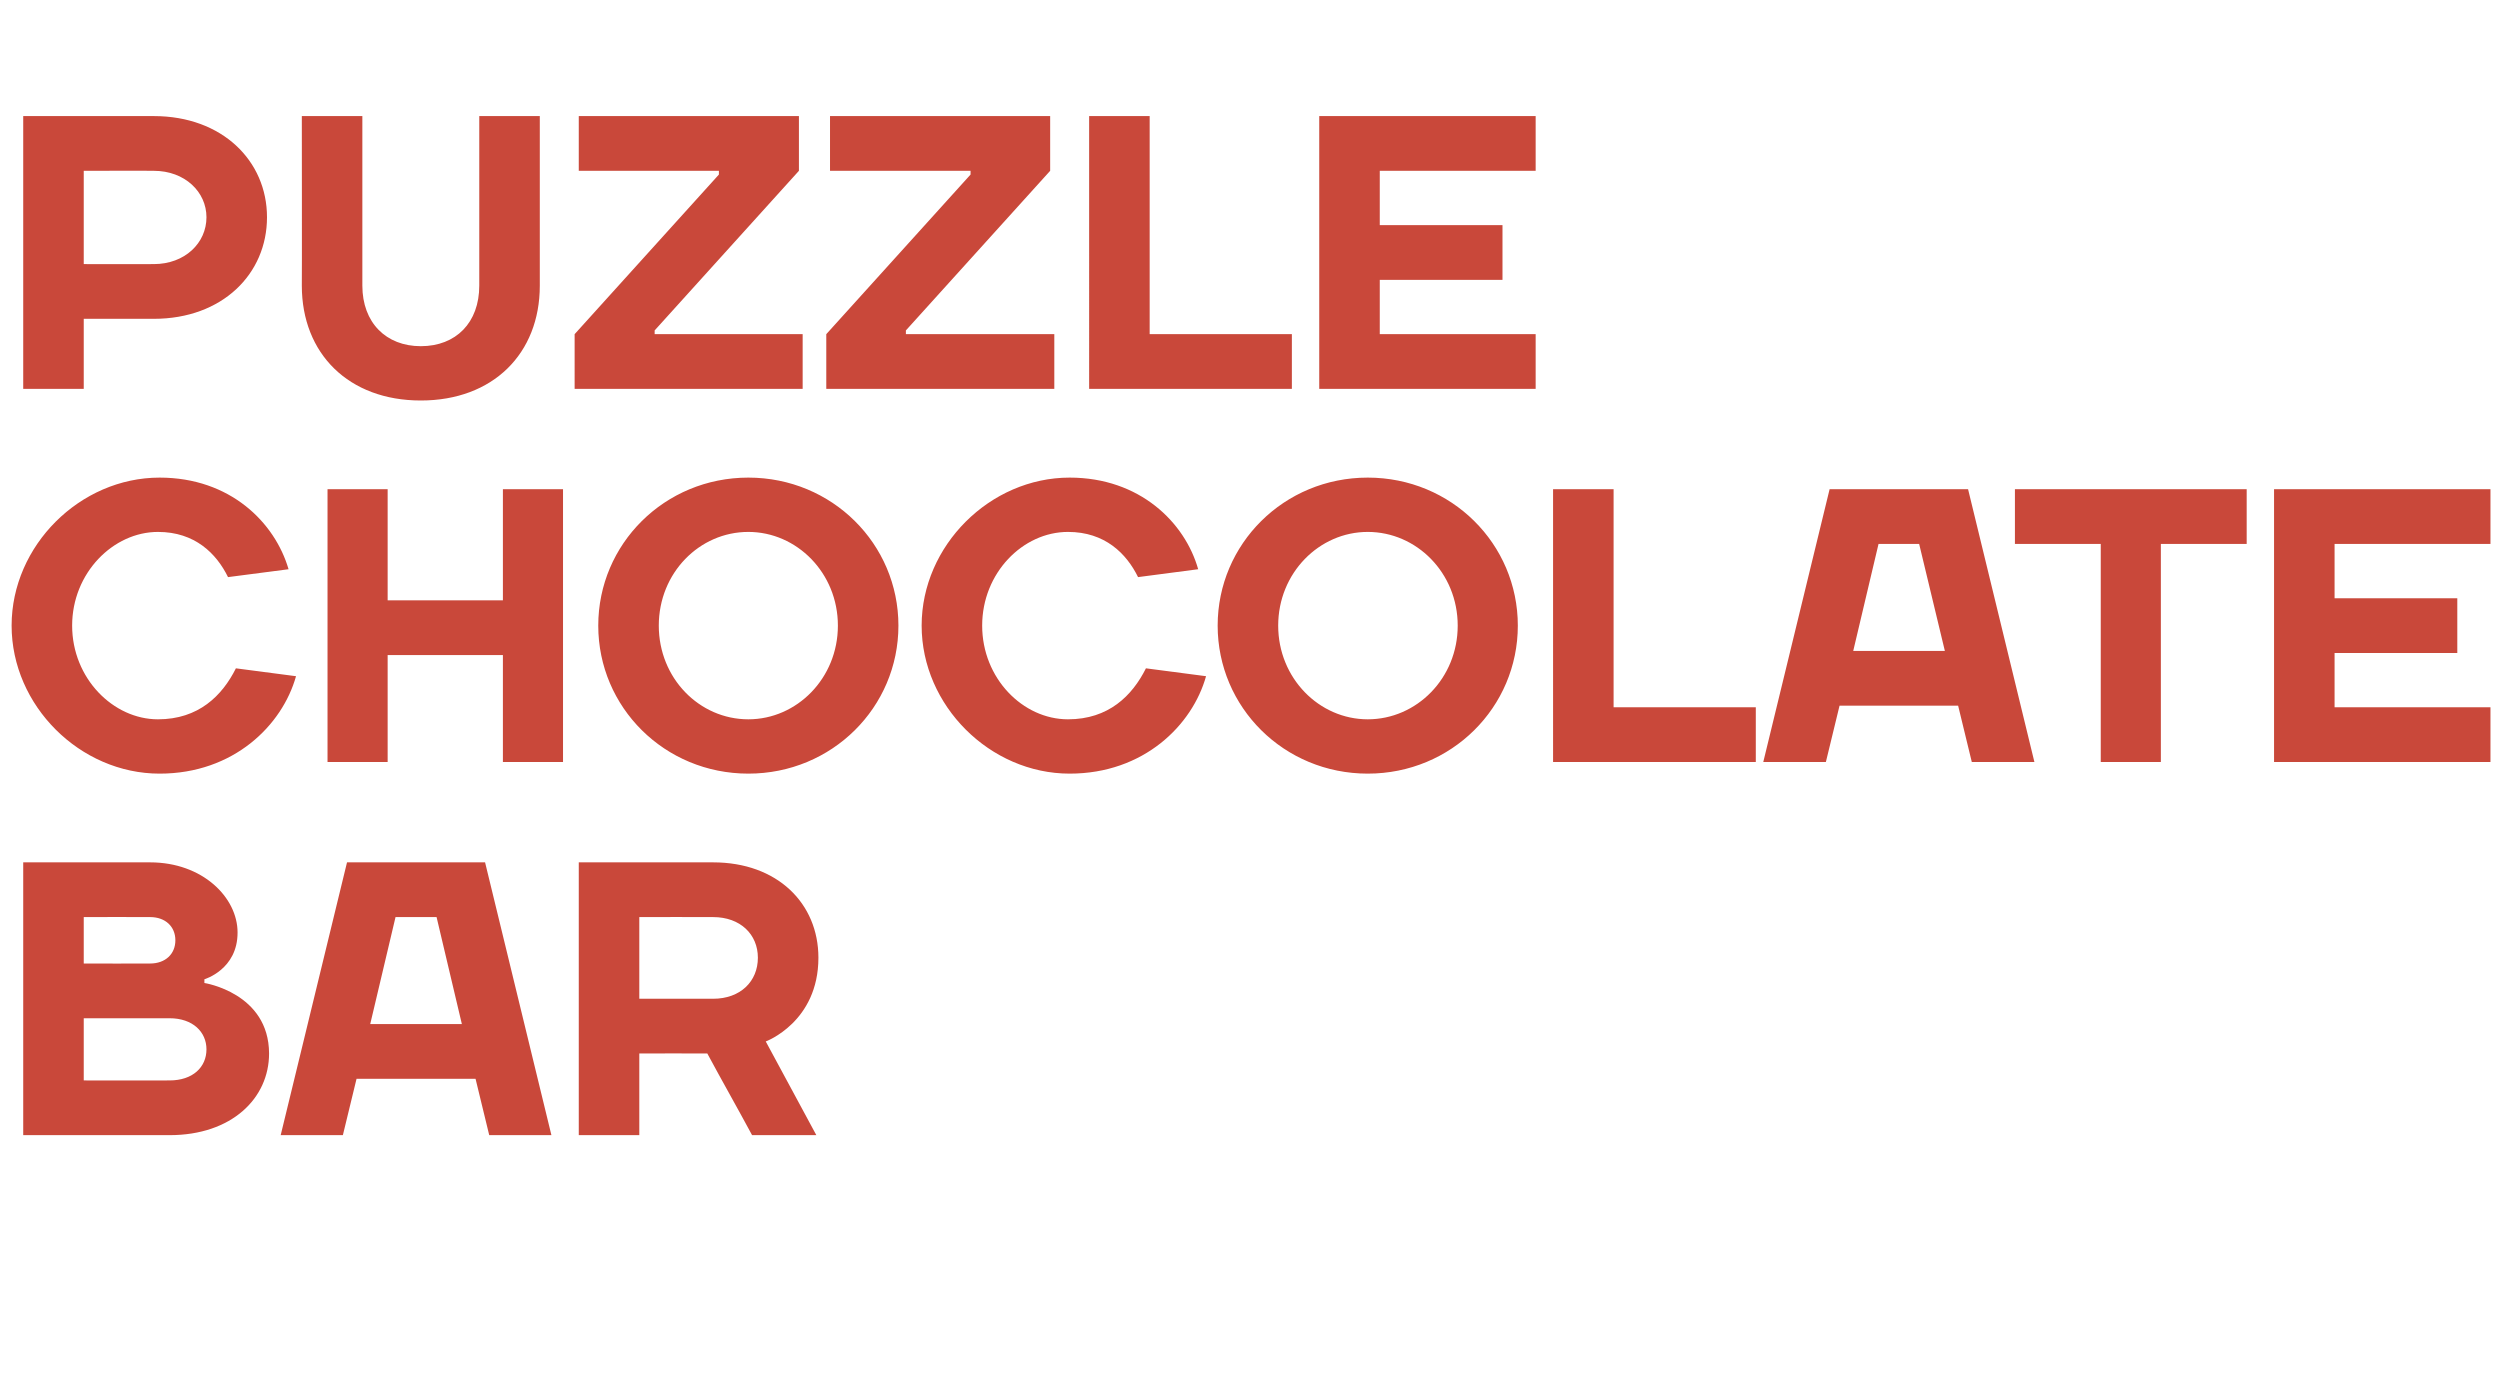 <?xml version="1.0" standalone="no"?><!DOCTYPE svg PUBLIC "-//W3C//DTD SVG 1.1//EN" "http://www.w3.org/Graphics/SVG/1.1/DTD/svg11.dtd"><svg xmlns="http://www.w3.org/2000/svg" version="1.1" width="603px" height="337px" viewBox="0 -28 603 337" style="top:-28px"><desc>PUZZle chocolate Bar</desc><defs/><g id="Polygon45262"><path d="m36.2 180c12.7 0 21.1 8.5 21.1 16.9c.04 8.95-8 11.3-8 11.3v.9s15.56 2.39 15.6 17c0 10.8-9 19.7-24 19.7H5.6V180h30.6zm4.7 52.6c5.6 0 8.9-3.2 8.9-7.5c0-4.2-3.3-7.5-8.9-7.5H20.2v15s20.69.04 20.7 0zm-20.7-39.4v11.2s15.99.04 16 0c3.7 0 6.1-2.3 6.1-5.6c0-3.3-2.4-5.6-6.1-5.6c-.01-.04-16 0-16 0zM83.7 180H117l16 65.8h-15l-3.3-13.6H86l-3.3 13.6h-15l16-65.8zm5.6 39h22.1l-6.1-25.8h-9.9L89.3 219zm64.9 7.1v19.7h-14.6V180H172c15.5 0 25.4 9.9 25.4 23c0 15.54-12.7 20.2-12.7 20.2l12.2 22.6h-15.5c-3.6-6.7-7.2-13-10.8-19.7c.01-.04-16.4 0-16.4 0zm17.8-13.2c6.6 0 10.8-4.2 10.8-9.9c0-5.6-4.2-9.8-10.8-9.8c.02-.04-17.8 0-17.8 0v19.7H172z" stroke="none" fill="#c9483a"/></g><g id="Polygon45261"><path d="m2.8 122.9c0-19.3 16.5-35.7 35.7-35.7c17 0 27.8 10.8 31.1 22.1L55 111.2c-2.8-5.7-8-10.9-16.9-10.9c-10.8 0-20.7 9.9-20.7 22.6c0 12.7 9.9 22.6 20.7 22.6c9.8 0 15.5-5.7 18.8-12.3l14.5 1.9c-3.3 11.8-15 23.5-32.9 23.5c-19.2 0-35.7-16.4-35.7-35.7zM79 90h14.5v26.8h27.8V90h14.5v65.8h-14.5V130H93.5v25.8H79V90zm101.5 55.5c11.7 0 21.6-9.9 21.6-22.6c0-12.7-9.9-22.6-21.6-22.6c-11.8 0-21.6 9.9-21.6 22.6c0 12.7 9.8 22.6 21.6 22.6zm0 13.1c-20.2 0-36.2-16-36.2-35.7c0-19.7 16-35.7 36.2-35.7c20.2 0 36.2 16 36.2 35.7c0 19.7-16 35.7-36.2 35.7zm41.8-35.7c0-19.3 16.5-35.7 35.7-35.7c16.9 0 27.8 10.8 31 22.1l-14.5 1.9c-2.8-5.7-8-10.9-16.9-10.9c-10.9 0-20.7 9.9-20.7 22.6c0 12.7 9.8 22.6 20.7 22.6c9.8 0 15.5-5.7 18.8-12.3l14.5 1.9c-3.3 11.8-15 23.5-32.9 23.5c-19.2 0-35.7-16.4-35.7-35.7zm107.6 22.6c11.8 0 21.7-9.9 21.7-22.6c0-12.7-9.9-22.6-21.7-22.6c-11.7 0-21.6 9.9-21.6 22.6c0 12.7 9.9 22.6 21.6 22.6zm0 13.1c-20.2 0-36.2-16-36.2-35.7c0-19.7 16-35.7 36.2-35.7c20.2 0 36.2 16 36.2 35.7c0 19.7-16 35.7-36.2 35.7zm59.3-16h34.3v13.2h-48.9V90h14.6v52.6zM441.3 90h33.4l16 65.8h-15.1l-3.3-13.6h-28.6l-3.3 13.6h-15.1l16-65.8zm5.7 39h22.1l-6.2-25.8h-9.8L447 129zm39-25.8V90h55.9v13.2h-20.7v52.6h-14.5v-52.6H486zm114.7 39.4v13.2h-52.2V90h52.2v13.2h-37.6v13.1h29.6v13.2h-29.6v13.1h37.6z" stroke="none" fill="#c9483a"/></g><g id="Polygon45260"><path d="m37.1 13.2c.03-.04-16.9 0-16.9 0v22.5s16.93.02 16.9 0c7.5 0 12.7-5.1 12.7-11.3c0-6.1-5.2-11.2-12.7-11.2zm0 35.7c.03-.02-16.9 0-16.9 0v16.9H5.6V0h31.5c16.5 0 27.3 10.8 27.3 24.4c0 13.7-10.8 24.5-27.3 24.5zm78.5-8c.02-.01 0-40.9 0-40.9h14.6v40.9c0 16.4-11.3 27.7-28.7 27.7c-17.4 0-28.7-11.3-28.7-27.7c.05-.01 0-40.9 0-40.9h14.6s.02 40.89 0 40.9c0 8.9 5.7 14.6 14.1 14.6c8.5 0 14.1-5.7 14.1-14.6zm23 11.7l34.8-38.5v-.9h-33.8V0h53.1v13.2l-34.8 38.5v.9h35.7v13.2h-55V52.6zm60.7 0l34.8-38.5v-.9h-33.9V0h53.1v13.2l-34.8 38.5v.9h35.8v13.2h-55V52.6zm78 0h34.3v13.2h-48.9V0h14.6v52.6zm93.1 0v13.2h-52.2V0h52.2v13.2h-37.6v13.1h29.6v13.2h-29.6v13.1h37.6z" stroke="none" fill="#c9483a"/></g></svg>